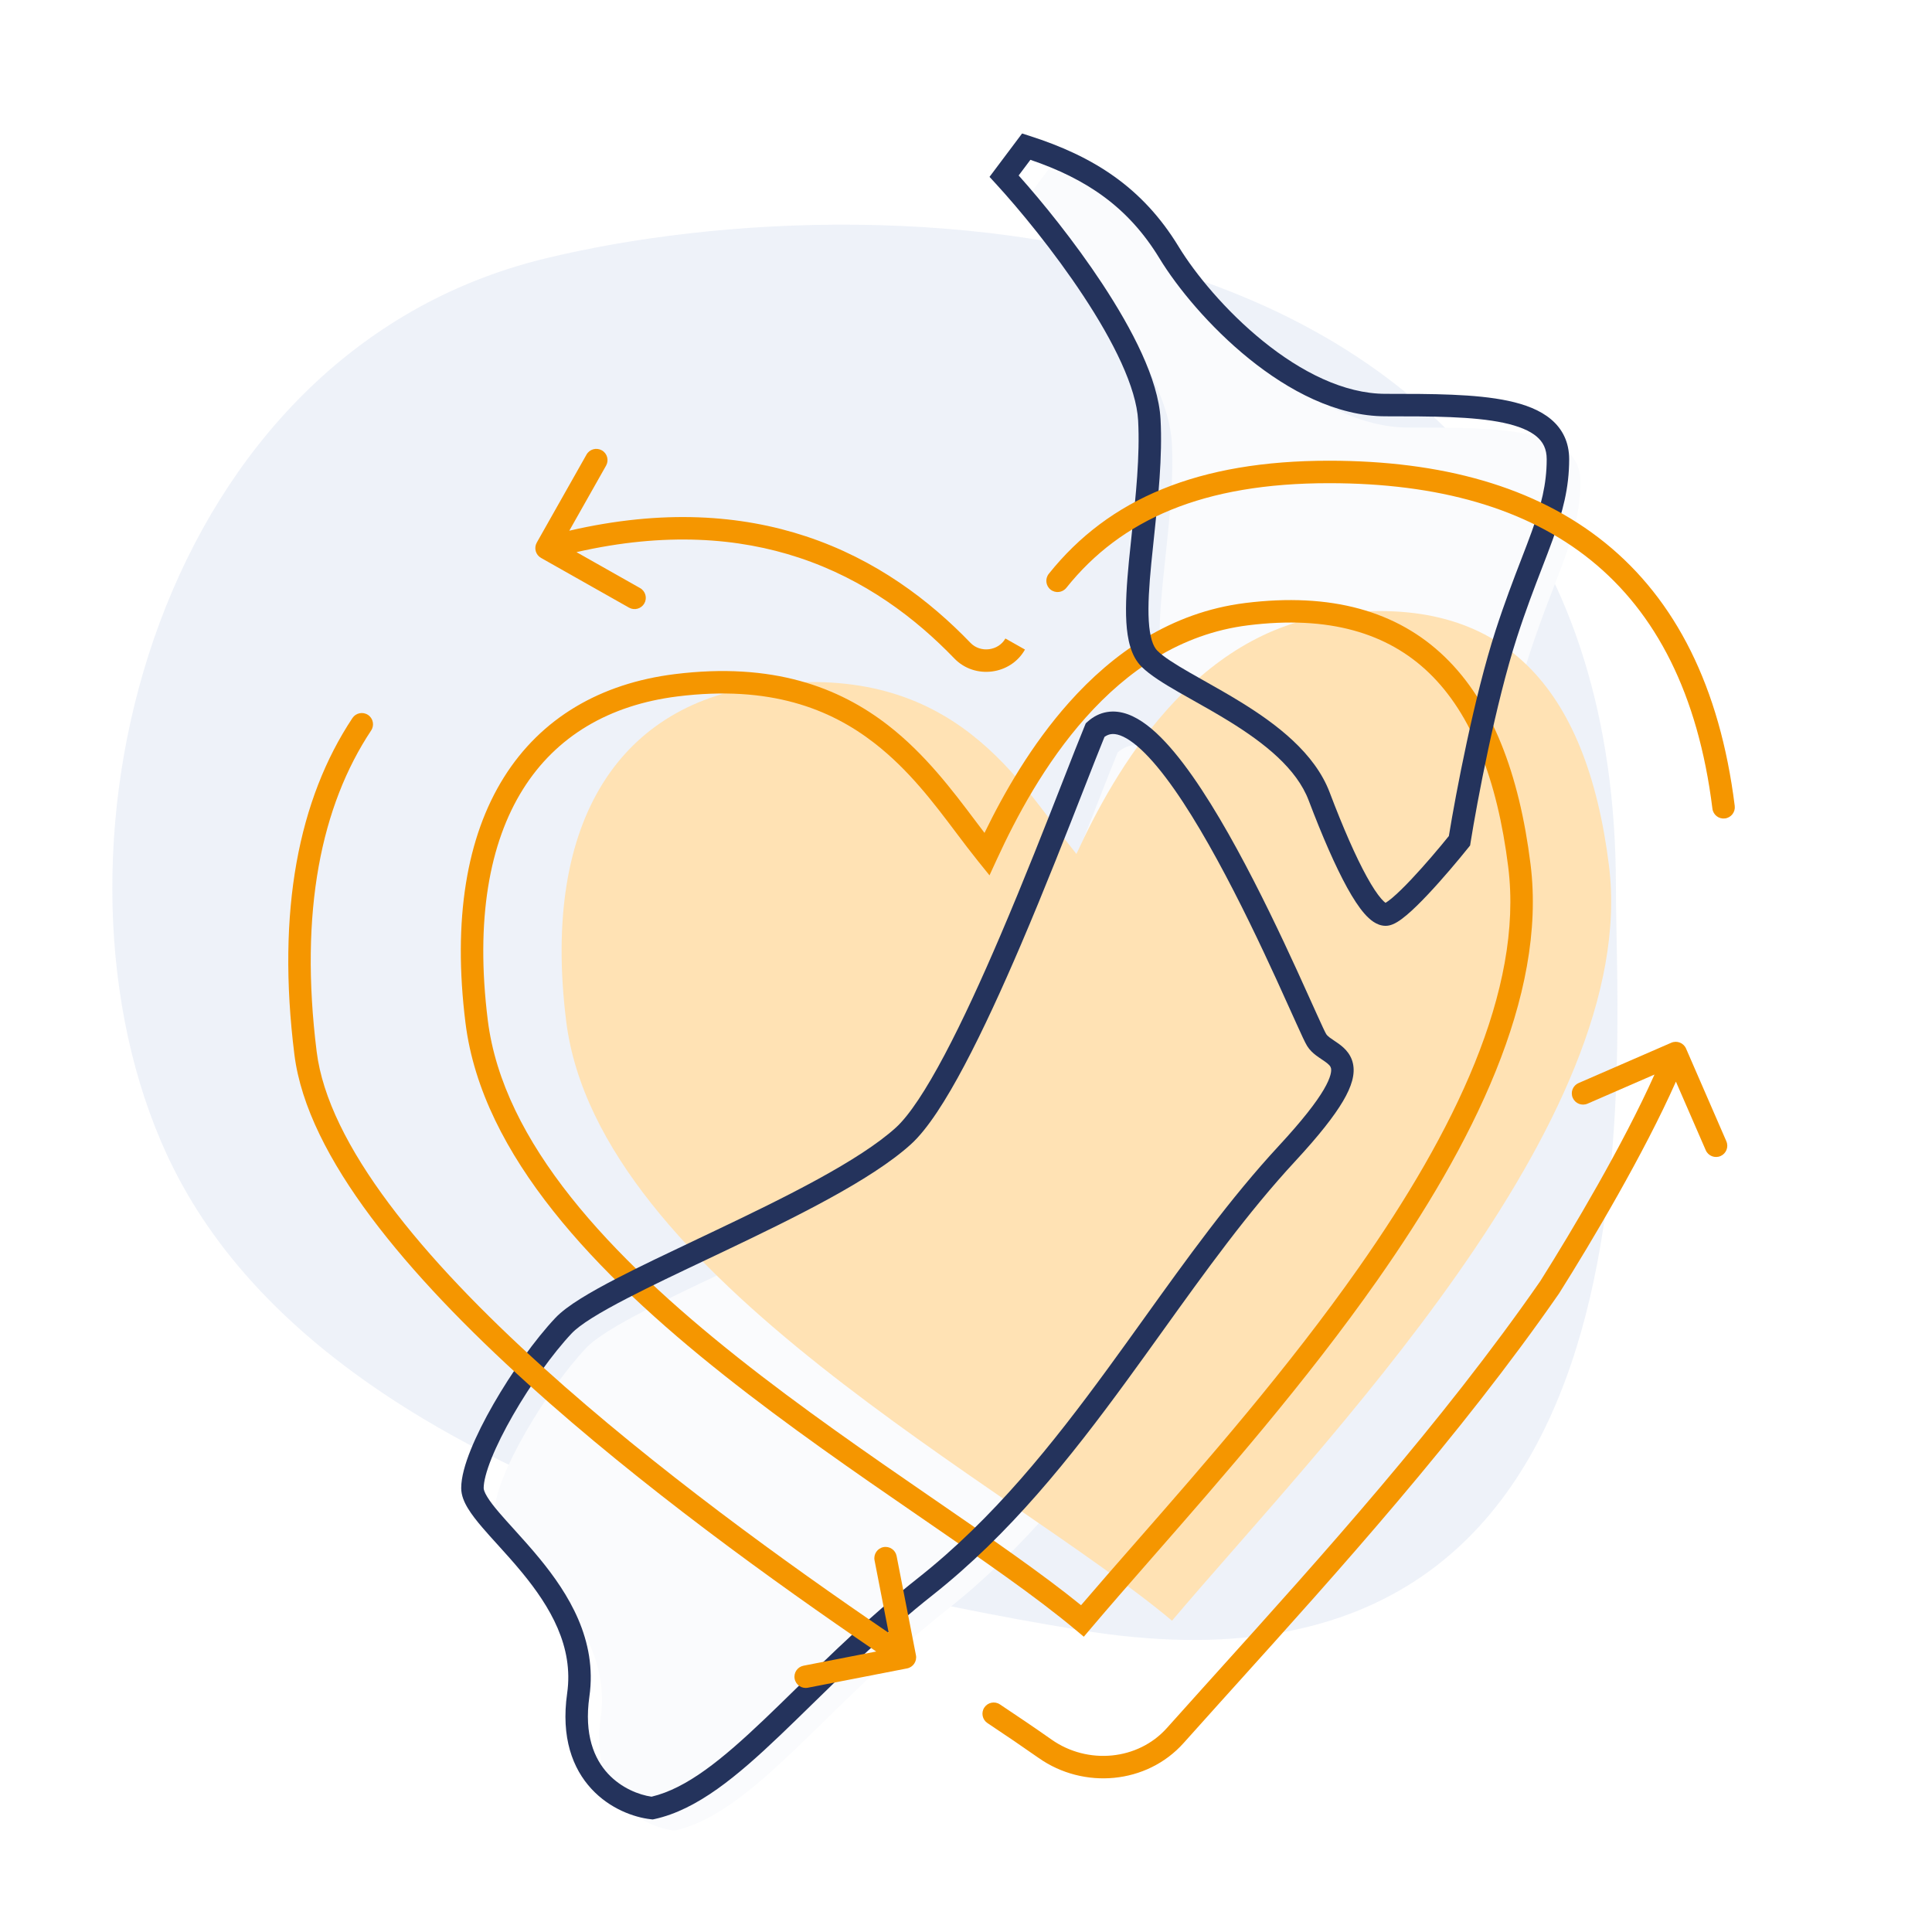 <svg width="86" height="86" viewBox="0 0 86 86" fill="none" xmlns="http://www.w3.org/2000/svg">
<path d="M71.93 39.499C71.93 8.874 39.561 7.78 24.247 11.511C7.063 15.697 1.436 37.406 7.164 50.801C9.673 56.671 17.297 67.546 48.139 72.57C74.517 76.867 71.93 47.753 71.93 39.499Z" fill="#537EC5" fill-opacity="0.1"/>
<path d="M45.697 8.841L46.683 7.526C49.422 8.403 51.504 9.718 53.038 12.238C54.572 14.758 58.626 19.031 62.68 19.031C66.734 19.031 70.349 19.031 70.349 21.441C70.349 23.852 69.254 25.495 68.049 29.221C67.084 32.201 66.259 36.598 65.967 38.425C65.09 39.52 63.206 41.712 62.68 41.712C62.022 41.712 60.926 39.63 59.721 36.452C58.516 33.275 53.476 31.631 52.161 30.317C50.846 29.002 52.38 23.742 52.161 19.688C51.986 16.445 47.778 11.105 45.697 8.841Z" fill="#FAFBFD"/>
<path d="M41.204 51.573C43.922 49.119 48.363 36.855 49.751 33.494C52.818 30.755 59.064 46.423 59.612 47.3C60.16 48.176 62.5 47.8 58.297 52.34C52.819 58.257 48.984 66.255 42.19 71.624C36.756 75.919 33.535 80.718 30.028 81.485C28.713 81.339 26.215 80.126 26.741 76.445C27.399 71.843 22.03 68.775 22.03 67.241C22.03 65.707 24.331 61.872 26.084 60.01C27.837 58.147 37.808 54.641 41.204 51.573Z" fill="#FAFBFD"/>
<path d="M59.478 27.328C53.13 28.119 49.606 34.335 47.915 38.012C45.374 34.863 42.548 29.438 34.083 30.494C27.735 31.285 24.069 36.363 25.204 45.465C26.622 56.842 44.97 66.108 52.17 72.143C58.726 64.394 73.038 49.901 71.62 38.524C70.627 30.56 66.885 26.405 59.478 27.328Z" fill="#FFE2B4"/>
<path fill-rule="evenodd" clip-rule="evenodd" d="M23.275 35.139C21.788 37.515 21.155 40.932 21.713 45.413C22.053 48.135 23.409 50.763 25.408 53.284C27.407 55.804 30.025 58.191 32.843 60.426C35.66 62.66 38.659 64.731 41.415 66.627L41.632 66.776C44.107 68.479 46.387 70.047 48.121 71.454C48.868 70.58 49.7 69.63 50.588 68.616C53.635 65.136 57.338 60.908 60.489 56.417C64.706 50.408 67.821 44.08 67.137 38.596C66.647 34.667 65.489 31.769 63.621 29.963C61.772 28.176 59.151 27.386 55.554 27.835C52.538 28.211 50.172 29.876 48.337 31.931C46.499 33.99 45.221 36.411 44.383 38.232L44.046 38.964L43.54 38.337C43.217 37.936 42.896 37.511 42.567 37.074C41.553 35.727 40.453 34.267 38.927 33.081C36.95 31.545 34.261 30.489 30.159 31C27.112 31.38 24.752 32.777 23.275 35.139ZM22.427 34.608C24.086 31.957 26.733 30.419 30.035 30.008C34.398 29.464 37.354 30.592 39.541 32.292C41.183 33.568 42.396 35.18 43.423 36.545C43.56 36.727 43.693 36.904 43.824 37.075C44.676 35.321 45.903 33.157 47.591 31.266C49.527 29.096 52.098 27.258 55.43 26.842C59.24 26.367 62.194 27.193 64.316 29.244C66.418 31.276 67.627 34.438 68.13 38.472C68.864 44.365 65.532 50.972 61.308 56.991C58.122 61.531 54.364 65.823 51.311 69.308C50.304 70.459 49.373 71.522 48.565 72.477L48.244 72.856L47.862 72.537C46.125 71.081 43.723 69.428 41.035 67.579L40.849 67.451C38.095 65.557 35.069 63.468 32.222 61.209C29.375 58.952 26.691 56.511 24.625 53.905C22.56 51.301 21.091 48.504 20.721 45.537C20.145 40.917 20.778 37.244 22.427 34.608Z" fill="#F59600"/>
<path fill-rule="evenodd" clip-rule="evenodd" d="M45.835 6.05L45.496 5.942L44.047 7.873L44.328 8.179C45.355 9.296 46.91 11.176 48.226 13.173C48.885 14.171 49.477 15.19 49.915 16.151C50.355 17.118 50.623 17.994 50.662 18.715C50.747 20.296 50.559 22.062 50.381 23.739C50.336 24.16 50.292 24.576 50.252 24.982C50.157 25.976 50.091 26.917 50.138 27.701C50.184 28.459 50.339 29.201 50.807 29.67C51.191 30.053 51.812 30.434 52.478 30.817C52.685 30.936 52.9 31.056 53.119 31.18C53.632 31.469 54.174 31.774 54.72 32.111C56.291 33.082 57.716 34.212 58.254 35.63C58.86 37.227 59.445 38.567 59.968 39.515C60.229 39.987 60.485 40.382 60.733 40.666C60.857 40.808 60.992 40.936 61.137 41.033C61.28 41.128 61.465 41.212 61.68 41.212C61.89 41.212 62.077 41.114 62.193 41.044C62.329 40.963 62.472 40.854 62.614 40.734C62.9 40.494 63.227 40.17 63.555 39.822C64.214 39.124 64.913 38.291 65.357 37.737L65.44 37.634L65.46 37.504C65.752 35.683 66.572 31.317 67.524 28.375C67.921 27.148 68.299 26.167 68.636 25.292C68.81 24.842 68.972 24.421 69.121 24.008C69.554 22.807 69.849 21.73 69.849 20.441C69.849 19.693 69.559 19.1 69.043 18.666C68.55 18.25 67.879 18.001 67.139 17.843C65.677 17.531 63.717 17.531 61.727 17.531H61.68C59.819 17.531 57.903 16.544 56.228 15.19C54.561 13.844 53.202 12.189 52.465 10.978C50.852 8.328 48.655 6.953 45.835 6.05ZM45.344 7.811L45.867 7.114C48.355 7.962 50.218 9.209 51.611 11.498C52.407 12.806 53.842 14.548 55.599 15.968C57.348 17.381 59.486 18.531 61.68 18.531C63.727 18.531 65.583 18.534 66.93 18.821C67.602 18.965 68.088 19.168 68.399 19.43C68.688 19.673 68.849 19.985 68.849 20.441C68.849 21.563 68.597 22.514 68.181 23.669C68.045 24.046 67.889 24.45 67.719 24.891C67.376 25.781 66.977 26.818 66.573 28.067C65.619 31.015 64.805 35.309 64.494 37.214C64.06 37.752 63.423 38.505 62.828 39.136C62.51 39.473 62.213 39.765 61.97 39.97C61.848 40.072 61.75 40.144 61.679 40.186L61.675 40.189C61.63 40.157 61.567 40.1 61.486 40.008C61.306 39.802 61.09 39.478 60.844 39.032C60.354 38.145 59.788 36.855 59.189 35.275C58.521 33.515 56.824 32.235 55.245 31.26C54.682 30.913 54.111 30.591 53.591 30.298C53.376 30.177 53.17 30.061 52.977 29.95C52.29 29.555 51.789 29.237 51.515 28.963C51.326 28.774 51.18 28.366 51.136 27.641C51.094 26.943 51.152 26.069 51.248 25.078C51.285 24.696 51.327 24.297 51.371 23.887C51.551 22.203 51.751 20.331 51.66 18.661C51.612 17.761 51.288 16.753 50.825 15.736C50.359 14.713 49.737 13.648 49.061 12.622C47.824 10.746 46.388 8.977 45.344 7.811Z" fill="#24335C"/>
<path fill-rule="evenodd" clip-rule="evenodd" d="M59.036 46.035C58.99 45.962 58.851 45.665 58.612 45.136C58.551 45.002 58.485 44.855 58.414 44.697L58.412 44.693C58.218 44.261 57.986 43.746 57.726 43.179C57.014 41.626 56.08 39.658 55.065 37.801C54.055 35.953 52.945 34.177 51.874 33.031C51.343 32.462 50.779 32.003 50.202 31.794C49.907 31.688 49.594 31.642 49.279 31.695C48.961 31.747 48.672 31.894 48.417 32.121L48.332 32.197L48.288 32.303C48.047 32.889 47.72 33.722 47.331 34.718C46.578 36.642 45.589 39.17 44.516 41.676C43.707 43.568 42.86 45.421 42.049 46.951C41.228 48.501 40.476 49.654 39.869 50.202C39.065 50.928 37.847 51.7 36.415 52.485C34.989 53.266 33.381 54.045 31.813 54.791C31.546 54.918 31.281 55.044 31.017 55.169L31.012 55.172C29.734 55.778 28.509 56.359 27.479 56.892C26.856 57.215 26.296 57.523 25.832 57.814C25.375 58.1 24.984 58.386 24.72 58.666C23.809 59.634 22.774 61.092 21.966 62.499C21.561 63.204 21.207 63.907 20.953 64.539C20.704 65.156 20.53 65.757 20.53 66.241C20.53 66.569 20.669 66.88 20.832 67.147C20.999 67.422 21.227 67.711 21.479 68.004C21.695 68.257 21.922 68.507 22.158 68.766C22.502 69.146 22.866 69.547 23.246 70.009C24.487 71.52 25.544 73.292 25.246 75.374C24.965 77.345 25.49 78.725 26.328 79.63C27.146 80.515 28.219 80.898 28.973 80.981L29.055 80.99L29.135 80.973C31.045 80.555 32.821 79.059 34.731 77.239C35.191 76.801 35.662 76.34 36.148 75.865L36.149 75.864C37.717 74.331 39.445 72.64 41.5 71.016C44.953 68.287 47.643 64.899 50.14 61.482C50.68 60.744 51.21 60.005 51.737 59.271C53.659 56.593 55.534 53.979 57.664 51.679C58.723 50.535 59.393 49.676 59.783 49.014C60.166 48.364 60.33 47.818 60.224 47.339C60.115 46.844 59.752 46.572 59.512 46.407C59.459 46.37 59.414 46.34 59.374 46.313C59.305 46.268 59.249 46.23 59.188 46.184C59.102 46.118 59.059 46.071 59.036 46.035ZM49.443 32.681C49.355 32.696 49.263 32.731 49.165 32.801C48.941 33.349 48.64 34.118 48.282 35.032C47.524 36.969 46.511 39.558 45.436 42.07C44.622 43.972 43.762 45.854 42.933 47.419C42.114 48.965 41.291 50.265 40.539 50.944C39.645 51.751 38.343 52.568 36.896 53.361C35.442 54.158 33.811 54.948 32.243 55.694C31.971 55.824 31.701 55.951 31.435 56.078C30.157 56.684 28.951 57.256 27.938 57.781C27.326 58.097 26.794 58.392 26.363 58.661C25.926 58.935 25.622 59.167 25.448 59.352C24.605 60.247 23.614 61.637 22.833 62.997C22.444 63.675 22.113 64.335 21.881 64.912C21.643 65.503 21.53 65.957 21.53 66.241C21.53 66.296 21.558 66.416 21.687 66.628C21.811 66.832 21.996 67.071 22.238 67.353C22.413 67.558 22.626 67.793 22.858 68.049C23.225 68.455 23.638 68.911 24.018 69.375C25.297 70.932 26.596 72.995 26.236 75.515C25.992 77.225 26.453 78.293 27.061 78.951C27.66 79.597 28.446 79.897 29.003 79.977C30.573 79.603 32.138 78.329 34.041 76.515C34.486 76.092 34.946 75.641 35.426 75.172C36.999 73.633 38.779 71.892 40.88 70.231C44.221 67.591 46.845 64.296 49.333 60.892C49.86 60.171 50.382 59.444 50.903 58.718C52.83 56.032 54.754 53.35 56.93 51C57.972 49.874 58.586 49.077 58.922 48.507C59.265 47.923 59.27 47.657 59.248 47.553C59.228 47.465 59.167 47.383 58.945 47.23C58.919 47.213 58.888 47.192 58.854 47.169C58.77 47.113 58.667 47.044 58.582 46.979C58.452 46.88 58.302 46.747 58.188 46.565C58.096 46.418 57.92 46.033 57.701 45.548C57.682 45.506 57.663 45.464 57.643 45.419C57.597 45.319 57.55 45.213 57.499 45.101C57.305 44.669 57.075 44.16 56.817 43.596C56.108 42.05 55.186 40.108 54.187 38.281C53.184 36.444 52.123 34.762 51.143 33.714C50.649 33.185 50.217 32.863 49.863 32.735C49.693 32.674 49.556 32.662 49.443 32.681Z" fill="#24335C"/>
<path fill-rule="evenodd" clip-rule="evenodd" d="M24.083 24.834C23.843 24.698 23.758 24.393 23.894 24.152L26.108 20.235C26.244 19.994 26.549 19.91 26.789 20.046C27.03 20.181 27.114 20.486 26.978 20.727L25.341 23.624C29.517 22.656 32.992 22.921 35.871 23.872C39.004 24.907 41.396 26.742 43.201 28.617C43.643 29.076 44.443 28.974 44.754 28.422L45.625 28.914C44.983 30.052 43.384 30.248 42.481 29.31C40.754 27.518 38.495 25.792 35.557 24.821C32.888 23.939 29.631 23.672 25.661 24.577L28.492 26.177C28.733 26.313 28.818 26.618 28.682 26.859C28.546 27.099 28.241 27.184 28 27.048L24.083 24.834ZM59.16 21.508C53.566 21.508 49.907 23.113 47.467 26.166C47.295 26.382 46.98 26.417 46.764 26.245C46.548 26.073 46.513 25.758 46.686 25.542C49.368 22.185 53.358 20.508 59.16 20.508C64.149 20.508 68.34 21.646 71.457 24.169C74.58 26.697 76.556 30.561 77.219 35.874C77.253 36.148 77.058 36.398 76.784 36.432C76.51 36.466 76.26 36.272 76.226 35.998C75.588 30.873 73.701 27.273 70.827 24.946C67.947 22.614 64.007 21.508 59.16 21.508ZM16.381 31.823C16.611 31.976 16.674 32.286 16.521 32.516C14.3 35.864 13.317 40.564 14.096 46.813C14.352 48.87 15.514 51.167 17.317 53.58C19.113 55.984 21.514 58.46 24.185 60.872C29.153 65.359 35.015 69.588 39.558 72.683L38.929 69.455C38.877 69.184 39.053 68.921 39.324 68.868C39.596 68.815 39.858 68.992 39.911 69.263L40.772 73.68C40.824 73.951 40.647 74.214 40.376 74.267L35.959 75.127C35.688 75.18 35.426 75.003 35.373 74.732C35.32 74.461 35.497 74.199 35.768 74.146L39.004 73.515C34.445 70.409 28.535 66.148 23.515 61.614C20.818 59.179 18.366 56.654 16.515 54.178C14.671 51.71 13.391 49.246 13.104 46.937C12.305 40.531 13.296 35.569 15.688 31.963C15.841 31.733 16.151 31.671 16.381 31.823ZM74.394 46.416C74.647 46.306 74.942 46.422 75.052 46.675L76.846 50.802C76.956 51.056 76.84 51.35 76.587 51.46C76.334 51.57 76.039 51.454 75.929 51.201L74.601 48.147C73.181 51.349 70.841 55.29 69.404 57.568L69.399 57.577L69.392 57.586C64.989 63.935 59.5 70.023 54.996 75.018C54.75 75.291 54.506 75.561 54.266 75.828C53.723 76.431 53.196 77.017 52.69 77.584C51.045 79.427 48.233 79.658 46.237 78.255C45.518 77.75 44.755 77.232 43.956 76.701C43.726 76.548 43.663 76.238 43.816 76.008C43.969 75.778 44.279 75.715 44.509 75.868C45.313 76.402 46.084 76.925 46.812 77.437C48.419 78.566 50.657 78.36 51.944 76.918C52.452 76.349 52.98 75.762 53.523 75.159C53.76 74.895 54.001 74.629 54.244 74.359C58.753 69.358 64.2 63.316 68.565 57.025C69.988 54.768 72.259 50.936 73.647 47.832L70.666 49.128C70.412 49.238 70.118 49.122 70.008 48.868C69.898 48.615 70.014 48.321 70.267 48.211L74.394 46.416Z" fill="#F59600"/>
</svg>
